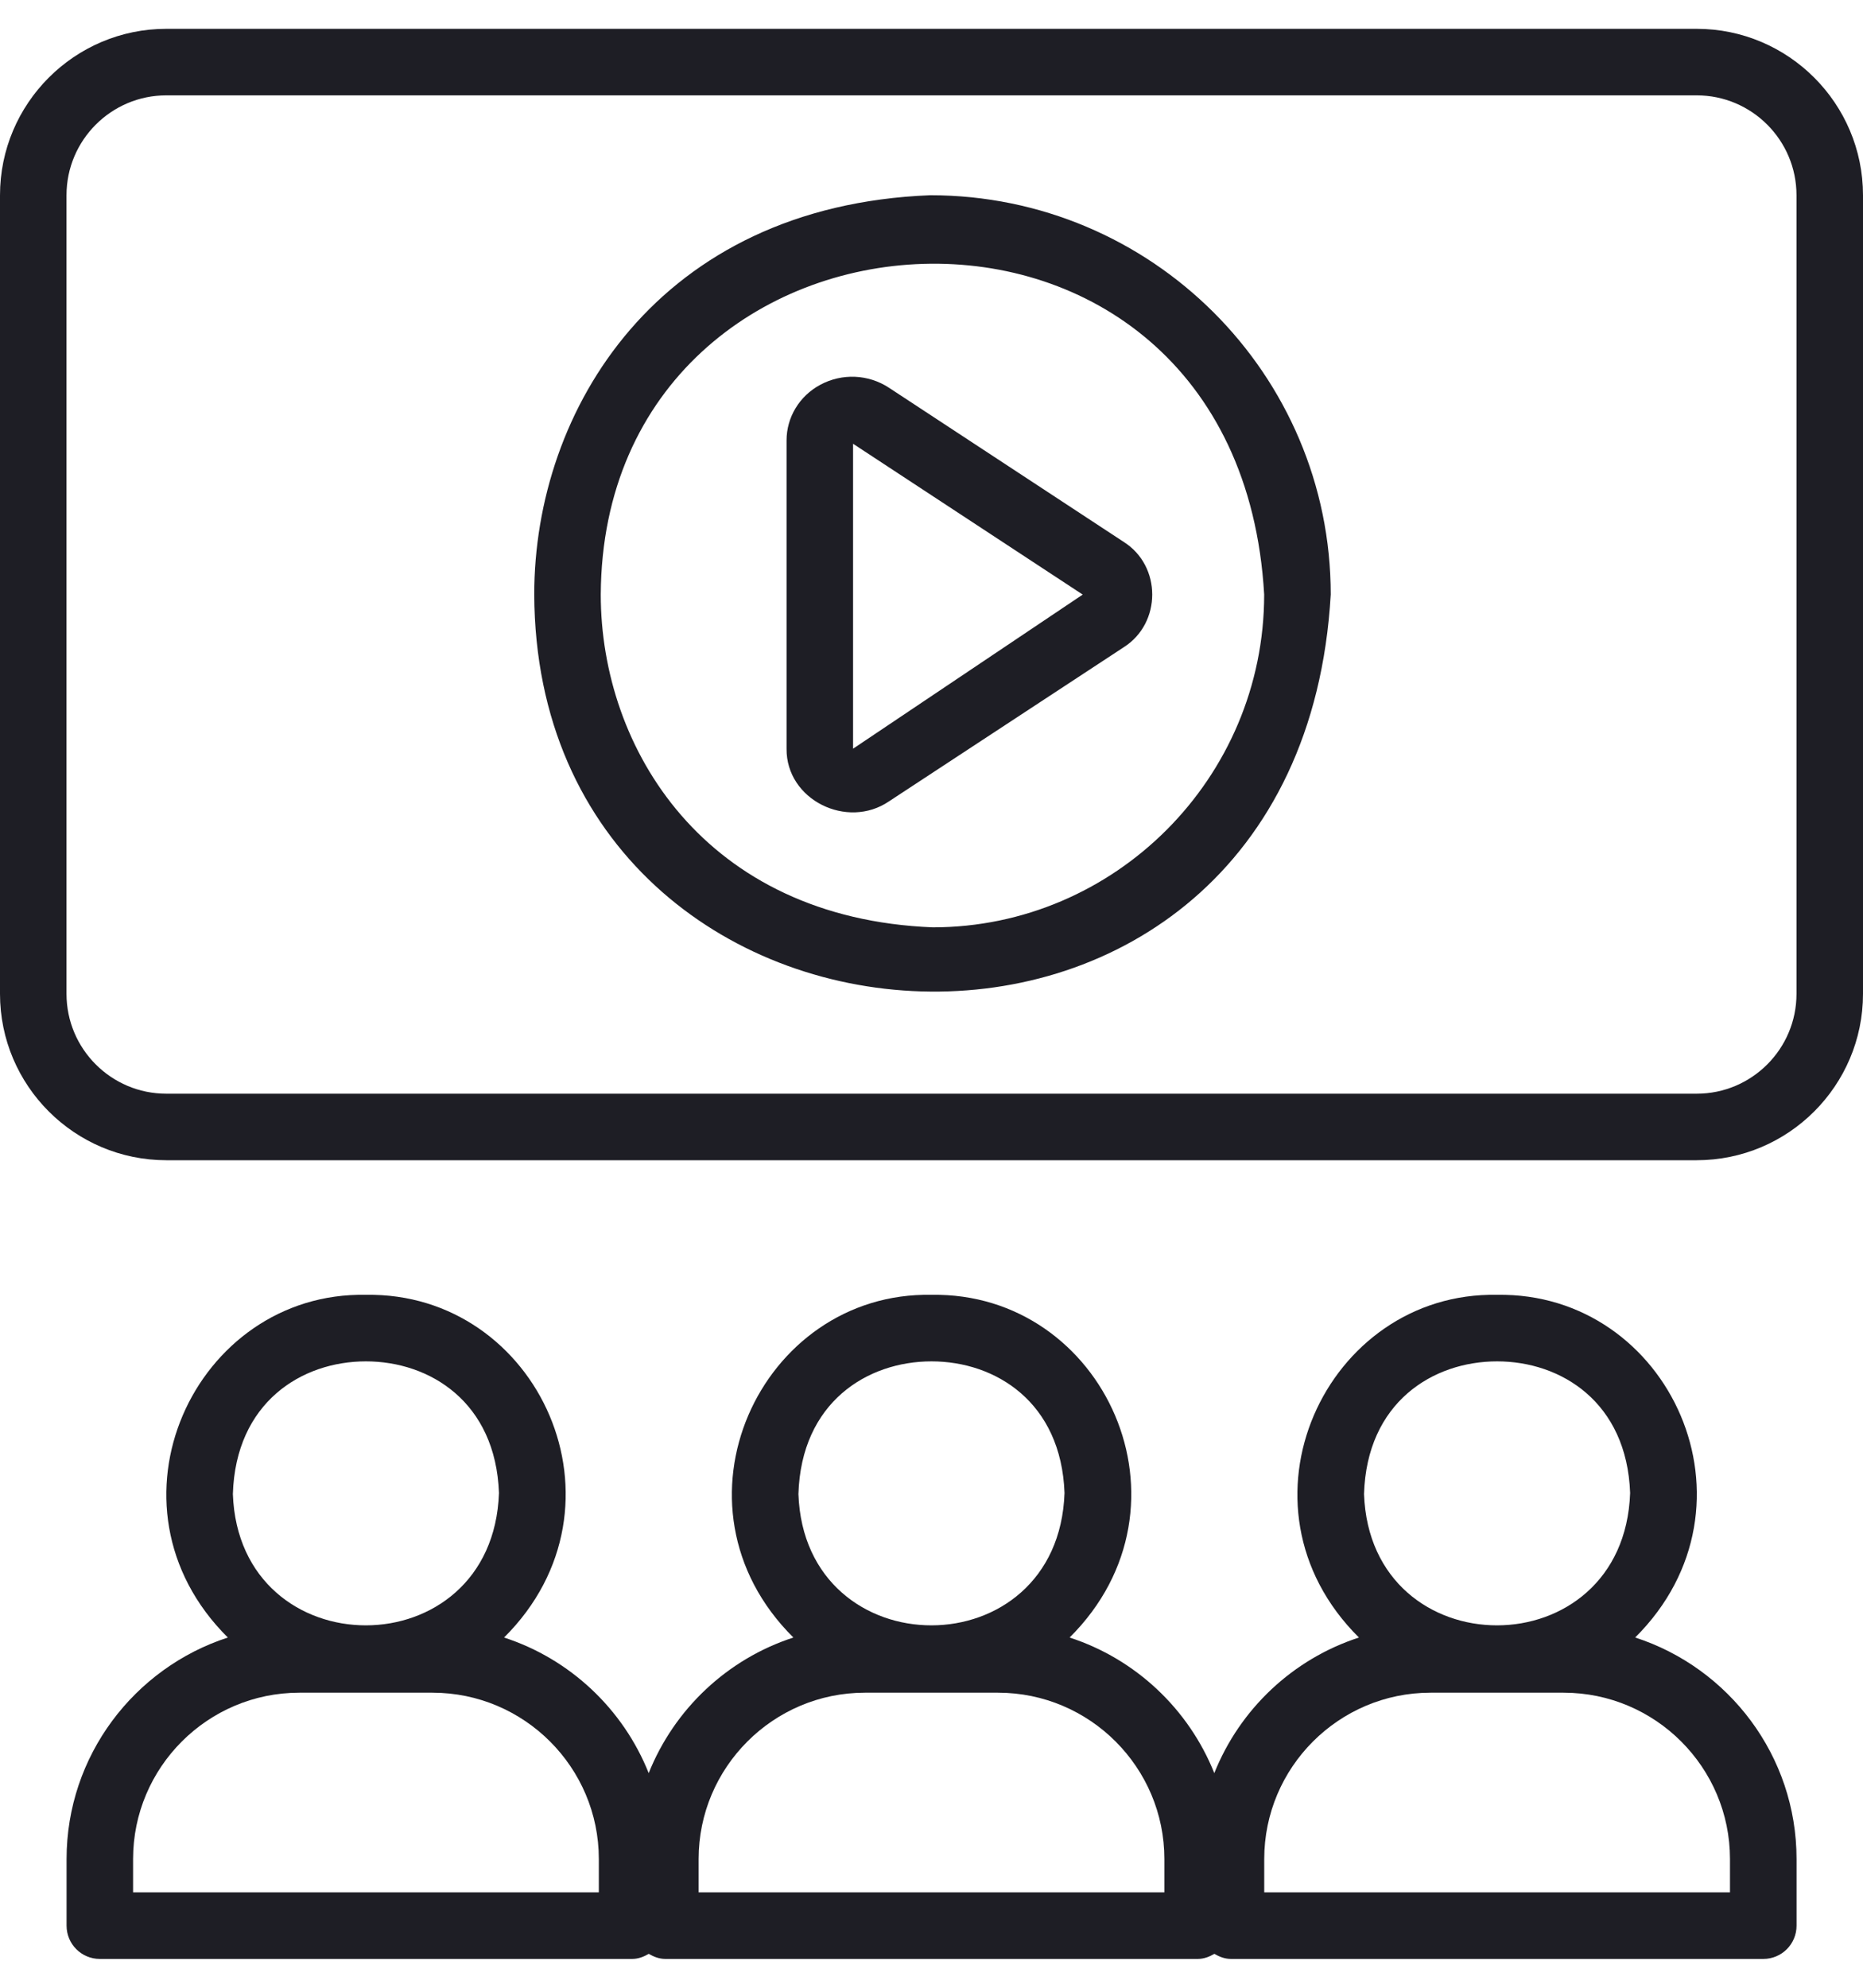 <svg width="30" height="32" viewBox="0 0 30 32" fill="none" xmlns="http://www.w3.org/2000/svg">
<g id="icon" clip-path="url(#clip0_525_1640)">
<path id="Vector" d="M26.331 26.362C28.47 24.236 26.888 20.798 24.107 20.845C21.353 20.792 19.736 24.232 21.883 26.362C20.82 26.707 19.965 27.514 19.554 28.545C19.142 27.514 18.287 26.707 17.224 26.362C19.363 24.236 17.78 20.797 15 20.845C12.245 20.791 10.63 24.232 12.776 26.362C11.713 26.707 10.858 27.514 10.446 28.545C10.035 27.514 9.18 26.707 8.117 26.362C10.255 24.236 8.673 20.797 5.892 20.845C3.138 20.791 1.523 24.232 3.669 26.362C2.164 26.85 1.072 28.264 1.072 29.929V31C1.072 31.297 1.312 31.536 1.607 31.536H10.179C10.278 31.536 10.367 31.501 10.447 31.454C10.527 31.501 10.615 31.536 10.715 31.536H19.287C19.386 31.536 19.475 31.501 19.555 31.454C19.635 31.501 19.723 31.536 19.823 31.536H28.395C28.691 31.536 28.93 31.297 28.93 31V29.929C28.93 28.264 27.838 26.85 26.333 26.362H26.331ZM5.892 21.916C6.922 21.916 7.982 22.571 8.035 24.035C7.936 26.877 3.851 26.87 3.75 24.052C3.795 22.576 4.858 21.916 5.892 21.916ZM9.643 30.464H2.143V29.928C2.143 28.452 3.344 27.25 4.821 27.25H6.964C8.441 27.25 9.643 28.452 9.643 29.928V30.464ZM15 21.916C16.03 21.916 17.089 22.571 17.142 24.035C17.044 26.877 12.958 26.87 12.857 24.052C12.902 22.576 13.965 21.916 15 21.916ZM18.75 30.464H11.25V29.928C11.25 28.452 12.452 27.25 13.928 27.25H16.071C17.548 27.25 18.75 28.452 18.75 29.928V30.464ZM24.108 21.916C25.137 21.916 26.197 22.571 26.25 24.035C26.151 26.877 22.066 26.87 21.965 24.052C22.009 22.576 23.073 21.916 24.108 21.916ZM27.858 30.464H20.358V29.928C20.358 28.452 21.559 27.25 23.036 27.25H25.179C26.656 27.25 27.858 28.452 27.858 29.928V30.464Z" fill="#1E1E25"/>
<path id="Vector_2" d="M27.322 0.464H2.678C1.202 0.464 0 1.666 0 3.143V16C0 17.477 1.202 18.678 2.678 18.678H27.322C28.798 18.678 30 17.477 30 16V3.143C30 1.666 28.798 0.464 27.322 0.464ZM28.929 16C28.929 16.887 28.208 17.607 27.322 17.607H2.678C1.792 17.607 1.071 16.887 1.071 16V3.143C1.071 2.256 1.792 1.535 2.678 1.535H27.322C28.208 1.535 28.929 2.256 28.929 3.143V16Z" fill="#1E1E25"/>
<path id="Vector_3" d="M18.095 8.724L14.315 6.242C13.983 6.024 13.558 6.006 13.208 6.195C12.873 6.375 12.666 6.718 12.666 7.09V12.053C12.659 12.877 13.642 13.359 14.315 12.901L18.095 10.42C18.707 10.032 18.708 9.111 18.095 8.724ZM13.737 12.053V7.144L17.435 9.572L13.737 12.053Z" fill="#1E1E25"/>
<path id="Vector_4" d="M14.979 3.143C10.598 3.316 8.602 6.597 8.603 9.571C8.635 17.712 20.918 18.468 21.429 9.571C21.429 6.027 18.546 3.143 14.98 3.143H14.979ZM15.021 14.929C11.347 14.783 9.674 12.05 9.674 9.571C9.71 2.786 19.93 2.161 20.357 9.571C20.357 12.525 17.953 14.928 15.021 14.929Z" fill="#1E1E25"/>
</g>
<defs>
<clipPath id="clip0_525_1640">
<rect width="30" height="31.072" fill="white" transform="translate(0 0.464)"/>
</clipPath>
</defs>
</svg>
